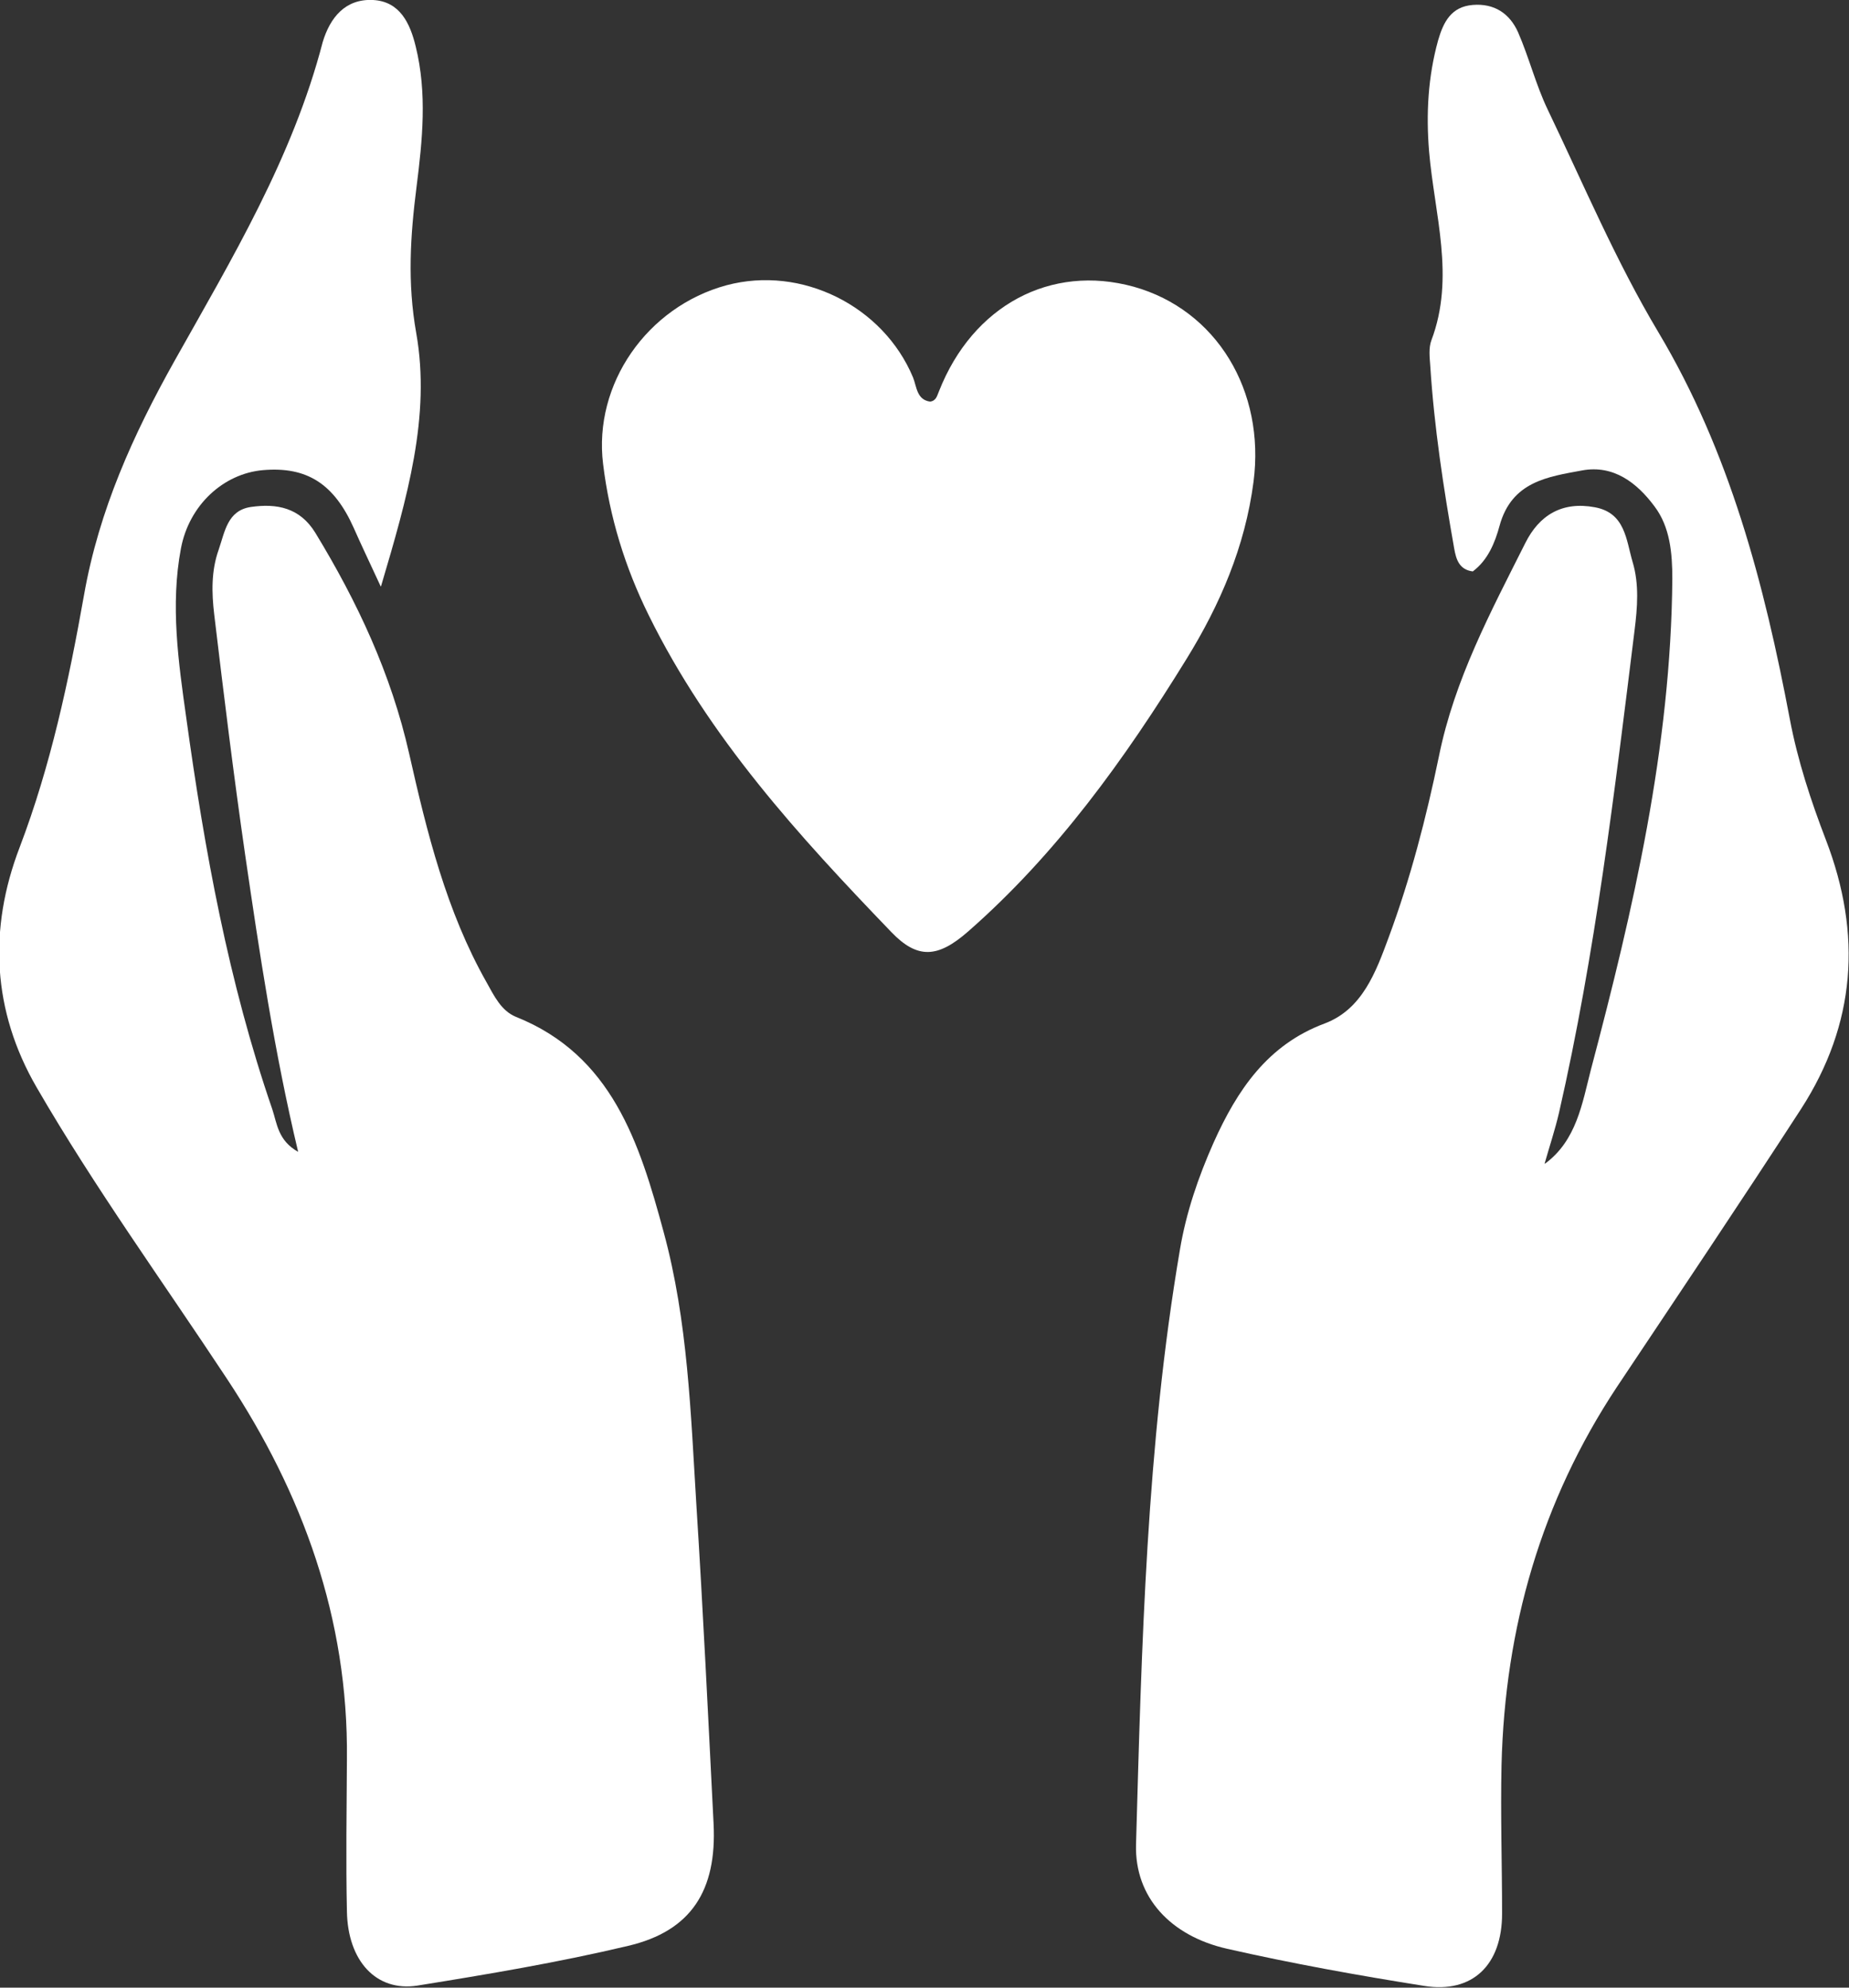 <svg width="40" height="43" viewBox="0 0 40 43" fill="none" xmlns="http://www.w3.org/2000/svg">
<rect x="0" y="0" width="40" height="43" fill="#333333" stroke="none"/>
<g clip-path="url(#clip0_281_5211)">
<path d="M8.237 12.689C7.975 12.124 7.81 11.778 7.652 11.42C7.225 10.466 6.639 10.089 5.688 10.171C4.835 10.246 4.091 10.924 3.914 11.866C3.683 13.09 3.859 14.321 4.03 15.533C4.426 18.402 4.945 21.252 5.89 23.996C5.993 24.303 6.012 24.674 6.45 24.919C5.932 22.746 5.615 20.624 5.304 18.496C5.054 16.77 4.841 15.03 4.634 13.291C4.579 12.827 4.567 12.35 4.731 11.891C4.865 11.502 4.92 11.044 5.426 10.968C5.987 10.887 6.487 10.981 6.822 11.527C7.731 13.021 8.462 14.578 8.853 16.311C9.237 18.013 9.657 19.714 10.523 21.246C10.688 21.541 10.84 21.867 11.163 21.999C13.236 22.828 13.834 24.718 14.358 26.658C14.882 28.585 14.943 30.582 15.065 32.559C15.211 34.857 15.321 37.155 15.437 39.453C15.51 40.903 14.949 41.776 13.59 42.096C12.084 42.454 10.553 42.711 9.029 42.956C8.139 43.094 7.523 42.423 7.505 41.349C7.481 40.25 7.499 39.152 7.505 38.053C7.536 35.014 6.548 32.308 4.914 29.835C3.53 27.738 2.055 25.703 0.793 23.525C-0.164 21.874 -0.256 20.103 0.427 18.326C1.098 16.562 1.488 14.729 1.817 12.877C2.14 11.037 2.884 9.399 3.774 7.81C5.018 5.594 6.329 3.416 6.981 0.911C7.139 0.383 7.469 -0.031 8.072 0C8.651 0.032 8.871 0.502 8.993 1.005C9.243 2.016 9.139 3.033 9.011 4.043C8.877 5.098 8.81 6.115 9.005 7.208C9.322 9.003 8.81 10.768 8.243 12.682L8.237 12.689Z" fill="white"/>
<path d="M33.422 25.176C34.105 24.674 34.227 23.876 34.416 23.142C35.336 19.664 36.147 16.167 36.178 12.525C36.178 11.966 36.129 11.401 35.793 10.956C35.415 10.447 34.909 10.052 34.227 10.177C33.483 10.315 32.702 10.416 32.44 11.376C32.343 11.734 32.19 12.117 31.861 12.362C31.568 12.324 31.501 12.104 31.459 11.866C31.227 10.554 31.026 9.242 30.941 7.911C30.928 7.729 30.904 7.528 30.965 7.364C31.483 5.996 31.032 4.64 30.916 3.277C30.849 2.461 30.892 1.664 31.111 0.873C31.227 0.471 31.398 0.144 31.861 0.107C32.324 0.069 32.66 0.289 32.843 0.703C33.08 1.249 33.227 1.84 33.483 2.373C34.257 3.987 34.958 5.65 35.873 7.182C37.421 9.775 38.165 12.626 38.72 15.558C38.891 16.462 39.177 17.328 39.5 18.169C40.287 20.216 40.146 22.156 38.964 23.989C37.653 26.011 36.312 28.007 34.976 30.01C33.343 32.478 32.556 35.215 32.483 38.184C32.459 39.258 32.495 40.325 32.495 41.399C32.495 42.51 31.855 43.132 30.806 42.962C29.38 42.736 27.953 42.479 26.545 42.159C25.326 41.882 24.545 41.047 24.576 39.905C24.698 35.598 24.801 31.285 25.527 27.028C25.661 26.231 25.923 25.465 26.252 24.724C26.764 23.581 27.423 22.602 28.654 22.143C29.471 21.836 29.764 21.032 30.044 20.273C30.514 19.004 30.855 17.686 31.129 16.361C31.465 14.697 32.251 13.235 32.995 11.753C33.3 11.138 33.8 10.843 34.501 10.974C35.159 11.094 35.178 11.678 35.318 12.155C35.464 12.638 35.422 13.147 35.361 13.636C34.928 17.133 34.513 20.63 33.727 24.071C33.641 24.441 33.519 24.805 33.416 25.17L33.422 25.176Z" fill="white"/>
<path d="M20.119 8.689C20.259 8.67 20.271 8.557 20.314 8.463C21.045 6.605 22.734 5.707 24.527 6.203C26.319 6.705 27.374 8.457 27.118 10.422C26.935 11.828 26.392 13.084 25.667 14.258C24.331 16.424 22.856 18.477 20.942 20.153C20.29 20.724 19.851 20.756 19.284 20.166C17.284 18.088 15.339 15.959 14.034 13.31C13.522 12.274 13.187 11.188 13.047 10.039C12.833 8.312 13.998 6.636 15.717 6.171C17.339 5.738 19.107 6.617 19.753 8.168C19.832 8.369 19.832 8.651 20.125 8.689H20.119Z" fill="white"/>
</g>
<defs>
<clipPath id="clip0_281_5211">
<rect width="40" height="43" fill="white"/>
</clipPath>
</defs>
</svg>
